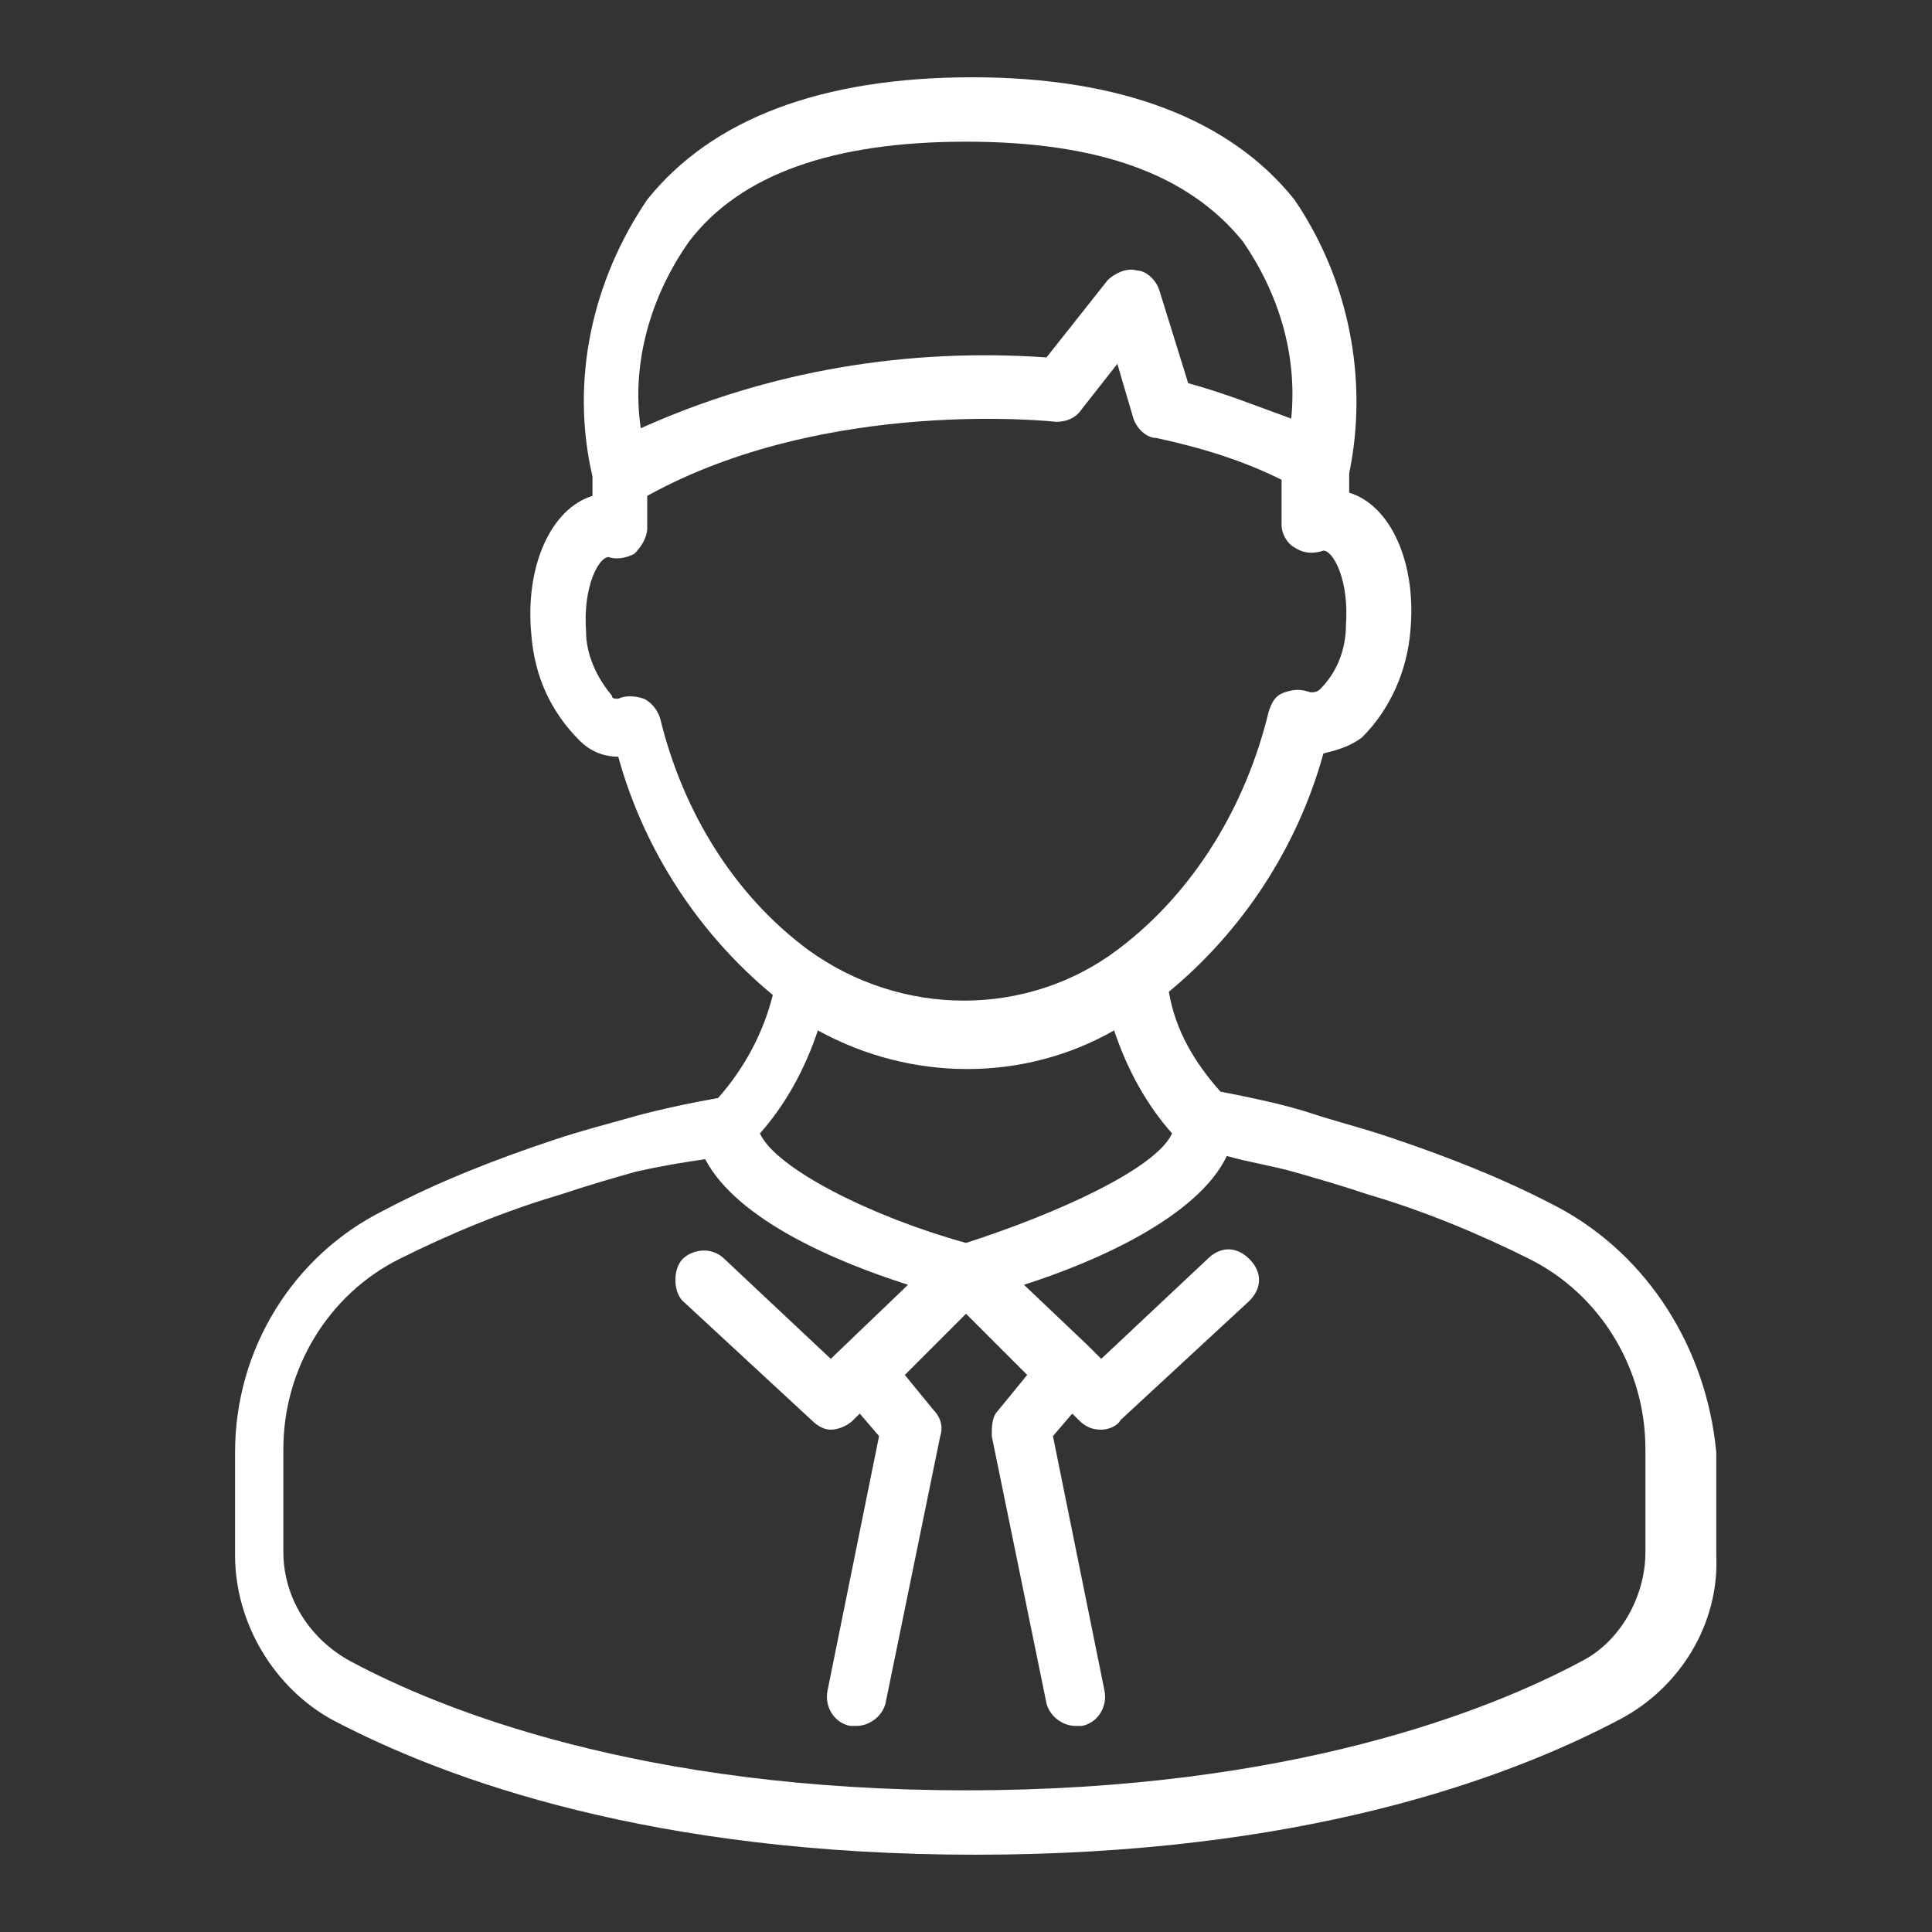 <?xml version="1.0" encoding="utf-8"?>
<!-- Generator: Adobe Illustrator 24.0.1, SVG Export Plug-In . SVG Version: 6.00 Build 0)  -->
<svg version="1.1" id="Layer_1" xmlns="http://www.w3.org/2000/svg" xmlns:xlink="http://www.w3.org/1999/xlink" x="0px" y="0px"
	 viewBox="0 0 60 60" style="enable-background:new 0 0 60 60;" xml:space="preserve">
<rect x="0" y="0" width="60" height="60" fill="#333333" stroke="none"/>
<style type="text/css">
	.st0{opacity:0.604;fill:#004C80;enable-background:new    ;}
	.st1{fill:#FFFFFF;}
</style>
<g transform="matrix(1, 0, 0, 1, 510, 499)">
	<path class="st1" d="M-461.6-461.5c-1.7-0.9-3.5-1.6-5.3-2.2c-0.9-0.3-1.7-0.5-2.3-0.7c-0.9-0.3-1.9-0.5-2.9-0.7
		c-0.8-0.9-1.4-1.9-1.6-3.1c2.3-1.9,4-4.5,4.8-7.4c0.4-0.1,0.8-0.2,1.2-0.5c0.9-0.9,1.4-2.1,1.5-3.3c0.2-2.1-0.6-3.9-1.9-4.3
		c0-0.2,0-0.4,0-0.6c0.6-2.9,0-6-1.7-8.5c-2-2.5-5.4-3.8-10-3.8c-4.7,0-8.1,1.3-10.1,3.8c-1.7,2.5-2.4,5.6-1.7,8.6v0.6
		c-1.3,0.4-2.1,2.2-1.9,4.3c0.1,1.3,0.6,2.4,1.5,3.3c0.3,0.3,0.7,0.5,1.2,0.5c0.8,2.9,2.5,5.5,4.8,7.4c-0.3,1.2-0.9,2.3-1.7,3.2
		c-1.7,0.3-2.7,0.6-2.7,0.6c-0.7,0.2-1.5,0.4-2.4,0.7c-1.8,0.6-3.6,1.3-5.3,2.2c-2.8,1.4-4.6,4.3-4.6,7.5v3.2c0,2.1,1.2,4.1,3,5.1
		c3.6,1.9,10,4.2,20,4.2c10,0,16.4-2.3,20-4.2c1.9-1,3.1-3,3-5.1v-3.2C-457-457.1-458.8-460-461.6-461.5z M-488.6-491.5
		c1.6-2.1,4.5-3.1,8.6-3.1c4.1,0,6.9,1,8.6,3.1c1.1,1.6,1.7,3.5,1.5,5.5c-1.1-0.4-2.1-0.8-3.2-1.1l-0.9-2.9
		c-0.1-0.3-0.4-0.6-0.7-0.6c-0.3-0.1-0.7,0.1-0.9,0.3l-1.9,2.4c-4.3-0.3-8.6,0.4-12.6,2.2C-490.4-487.7-489.8-489.8-488.6-491.5z
		 M-489.5-476.7c-0.1-0.3-0.3-0.5-0.5-0.6c-0.3-0.1-0.6-0.1-0.8,0c-0.1,0-0.2,0-0.2-0.1c-0.5-0.6-0.8-1.3-0.8-2
		c-0.1-1.4,0.4-2.3,0.7-2.3c0.3,0.1,0.6,0,0.8-0.1c0.2-0.2,0.4-0.5,0.4-0.8v-1c5.6-3.1,12.7-2.3,12.7-2.3c0.3,0,0.6-0.1,0.8-0.4
		l1.1-1.4l0.5,1.7c0.1,0.3,0.4,0.6,0.7,0.6c1.4,0.3,2.7,0.7,3.9,1.3v0c0,0.5,0,1.1,0,1.4c0,0.3,0.2,0.6,0.4,0.7
		c0.3,0.2,0.6,0.2,0.9,0.1c0.3,0,0.8,0.9,0.7,2.3c0,0.8-0.3,1.5-0.8,2c-0.1,0.1-0.2,0.1-0.3,0.1c-0.3-0.1-0.5-0.1-0.8,0
		c-0.3,0.1-0.4,0.3-0.5,0.6c-0.7,2.9-2.3,5.6-4.7,7.4c-2.8,2.1-6.7,2.1-9.6,0C-487.2-471.2-488.8-473.8-489.5-476.7z M-484.6-467
		c2.9,1.6,6.4,1.6,9.2,0c0.4,1.2,1,2.3,1.8,3.2c-0.5,1.1-3.6,2.5-6.4,3.4c-2.9-0.8-5.9-2.3-6.4-3.4
		C-485.6-464.7-485-465.8-484.6-467L-484.6-467z M-458.9-450.8c0,1.4-0.8,2.8-2,3.4c-2.8,1.5-9,4-19.1,4s-16.3-2.5-19.1-4
		c-1.3-0.7-2.1-2-2.1-3.4v-3.2c0-2.5,1.4-4.8,3.6-5.9c1.6-0.8,3.3-1.5,5-2c0.9-0.3,1.6-0.5,2.3-0.7c0,0,0.8-0.2,2.2-0.4
		c1,1.9,4.1,3.2,6.3,3.9l-2.4,2.3l-3.3-3.1c-0.4-0.4-1-0.3-1.3,0s-0.3,1,0,1.3l4,3.7c0.2,0.2,0.4,0.3,0.6,0.3c0.2,0,0.5-0.1,0.7-0.3
		l0.2-0.2l0.6,0.7l-1.6,7.9c-0.1,0.5,0.2,1,0.7,1.1c0,0,0,0,0,0c0.1,0,0.1,0,0.2,0c0.4,0,0.8-0.3,0.9-0.7l1.7-8.3
		c0.1-0.3,0-0.6-0.2-0.8l-0.9-1.1l1.9-1.9l1.9,1.9l-0.9,1.1c-0.2,0.2-0.2,0.5-0.2,0.8l1.7,8.3c0.1,0.4,0.5,0.7,0.9,0.7
		c0.1,0,0.1,0,0.2,0c0.5-0.1,0.8-0.6,0.7-1.1l-1.6-7.9l0.6-0.7l0.2,0.2c0.2,0.2,0.4,0.3,0.7,0.3c0.2,0,0.5-0.1,0.6-0.3l4-3.7
		c0.4-0.4,0.4-0.9,0-1.3s-0.9-0.4-1.3,0l-3.3,3.1l-0.4-0.4l0,0l-2-1.9c2.2-0.7,5.4-2.1,6.3-4c0.7,0.2,1.4,0.3,2.1,0.5
		c0.7,0.2,1.4,0.4,2.3,0.7c1.7,0.5,3.4,1.2,5,2c2.2,1.1,3.6,3.4,3.6,5.9L-458.9-450.8L-458.9-450.8z"/>
</g>
</svg>
